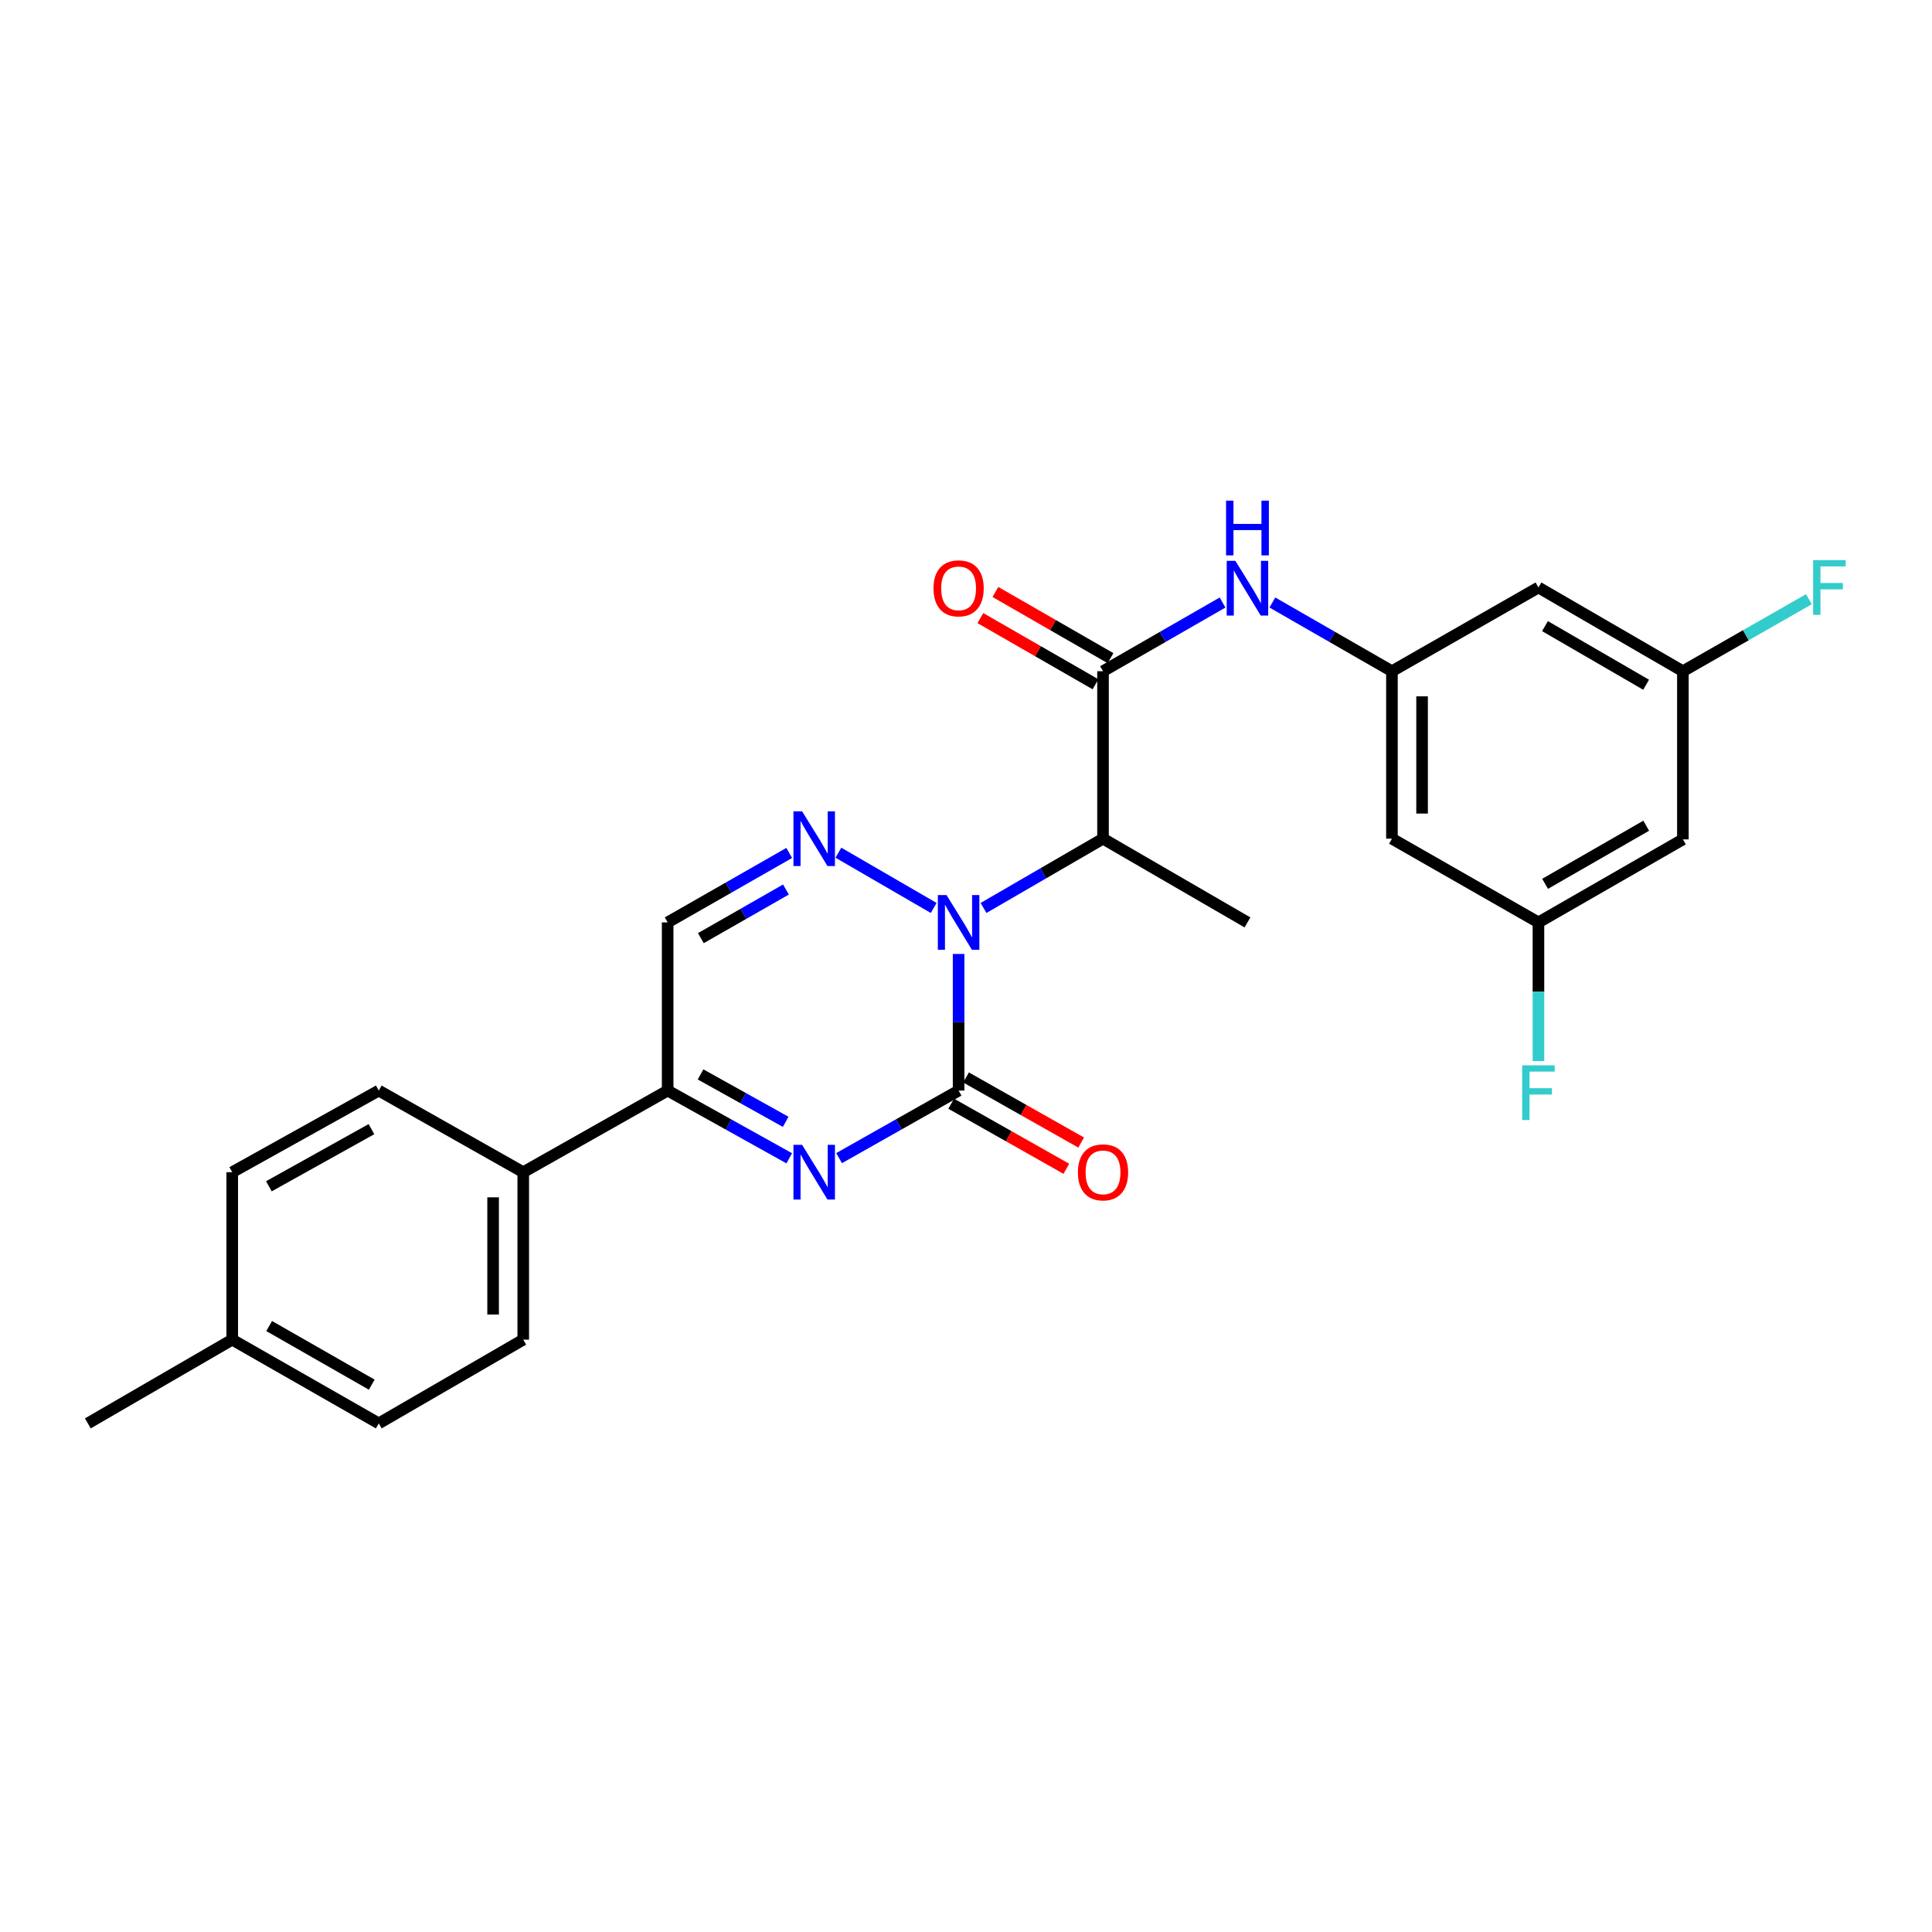 <?xml version='1.0' encoding='iso-8859-1'?>
<svg version='1.1' baseProfile='full'
              xmlns='http://www.w3.org/2000/svg'
                      xmlns:rdkit='http://www.rdkit.org/xml'
                      xmlns:xlink='http://www.w3.org/1999/xlink'
                  xml:space='preserve'
width='1000px' height='1000px' viewBox='0 0 1000 1000'>
<!-- END OF HEADER -->
<rect style='opacity:1.0;fill:#FFFFFF;stroke:none' width='1000' height='1000' x='0' y='0'> </rect>
<path class='bond-0' d='M 496.173,493.773 L 496.173,529.127' style='fill:none;fill-rule:evenodd;stroke:#0000FF;stroke-width:6px;stroke-linecap:butt;stroke-linejoin:miter;stroke-opacity:1' />
<path class='bond-0' d='M 496.173,529.127 L 496.173,564.481' style='fill:none;fill-rule:evenodd;stroke:#000000;stroke-width:6px;stroke-linecap:butt;stroke-linejoin:miter;stroke-opacity:1' />
<path class='bond-2' d='M 483.273,469.957 L 433.953,441.36' style='fill:none;fill-rule:evenodd;stroke:#0000FF;stroke-width:6px;stroke-linecap:butt;stroke-linejoin:miter;stroke-opacity:1' />
<path class='bond-3' d='M 509.073,469.957 L 539.997,452.027' style='fill:none;fill-rule:evenodd;stroke:#0000FF;stroke-width:6px;stroke-linecap:butt;stroke-linejoin:miter;stroke-opacity:1' />
<path class='bond-3' d='M 539.997,452.027 L 570.92,434.096' style='fill:none;fill-rule:evenodd;stroke:#000000;stroke-width:6px;stroke-linecap:butt;stroke-linejoin:miter;stroke-opacity:1' />
<path class='bond-1' d='M 496.173,564.481 L 465.243,581.964' style='fill:none;fill-rule:evenodd;stroke:#000000;stroke-width:6px;stroke-linecap:butt;stroke-linejoin:miter;stroke-opacity:1' />
<path class='bond-1' d='M 465.243,581.964 L 434.312,599.446' style='fill:none;fill-rule:evenodd;stroke:#0000FF;stroke-width:6px;stroke-linecap:butt;stroke-linejoin:miter;stroke-opacity:1' />
<path class='bond-9' d='M 492.335,571.271 L 522.135,588.115' style='fill:none;fill-rule:evenodd;stroke:#000000;stroke-width:6px;stroke-linecap:butt;stroke-linejoin:miter;stroke-opacity:1' />
<path class='bond-9' d='M 522.135,588.115 L 551.936,604.959' style='fill:none;fill-rule:evenodd;stroke:#FF0000;stroke-width:6px;stroke-linecap:butt;stroke-linejoin:miter;stroke-opacity:1' />
<path class='bond-9' d='M 500.011,557.691 L 529.811,574.535' style='fill:none;fill-rule:evenodd;stroke:#000000;stroke-width:6px;stroke-linecap:butt;stroke-linejoin:miter;stroke-opacity:1' />
<path class='bond-9' d='M 529.811,574.535 L 559.611,591.378' style='fill:none;fill-rule:evenodd;stroke:#FF0000;stroke-width:6px;stroke-linecap:butt;stroke-linejoin:miter;stroke-opacity:1' />
<path class='bond-26' d='M 408.515,599.538 L 377.047,582.01' style='fill:none;fill-rule:evenodd;stroke:#0000FF;stroke-width:6px;stroke-linecap:butt;stroke-linejoin:miter;stroke-opacity:1' />
<path class='bond-26' d='M 377.047,582.01 L 345.578,564.481' style='fill:none;fill-rule:evenodd;stroke:#000000;stroke-width:6px;stroke-linecap:butt;stroke-linejoin:miter;stroke-opacity:1' />
<path class='bond-26' d='M 406.666,580.652 L 384.638,568.382' style='fill:none;fill-rule:evenodd;stroke:#0000FF;stroke-width:6px;stroke-linecap:butt;stroke-linejoin:miter;stroke-opacity:1' />
<path class='bond-26' d='M 384.638,568.382 L 362.61,556.112' style='fill:none;fill-rule:evenodd;stroke:#000000;stroke-width:6px;stroke-linecap:butt;stroke-linejoin:miter;stroke-opacity:1' />
<path class='bond-6' d='M 408.502,441.481 L 377.04,459.459' style='fill:none;fill-rule:evenodd;stroke:#0000FF;stroke-width:6px;stroke-linecap:butt;stroke-linejoin:miter;stroke-opacity:1' />
<path class='bond-6' d='M 377.04,459.459 L 345.578,477.437' style='fill:none;fill-rule:evenodd;stroke:#000000;stroke-width:6px;stroke-linecap:butt;stroke-linejoin:miter;stroke-opacity:1' />
<path class='bond-6' d='M 406.803,460.419 L 384.779,473.003' style='fill:none;fill-rule:evenodd;stroke:#0000FF;stroke-width:6px;stroke-linecap:butt;stroke-linejoin:miter;stroke-opacity:1' />
<path class='bond-6' d='M 384.779,473.003 L 362.756,485.587' style='fill:none;fill-rule:evenodd;stroke:#000000;stroke-width:6px;stroke-linecap:butt;stroke-linejoin:miter;stroke-opacity:1' />
<path class='bond-4' d='M 570.92,434.096 L 570.92,347.424' style='fill:none;fill-rule:evenodd;stroke:#000000;stroke-width:6px;stroke-linecap:butt;stroke-linejoin:miter;stroke-opacity:1' />
<path class='bond-23' d='M 570.92,434.096 L 645.685,477.437' style='fill:none;fill-rule:evenodd;stroke:#000000;stroke-width:6px;stroke-linecap:butt;stroke-linejoin:miter;stroke-opacity:1' />
<path class='bond-7' d='M 570.92,347.424 L 601.854,329.643' style='fill:none;fill-rule:evenodd;stroke:#000000;stroke-width:6px;stroke-linecap:butt;stroke-linejoin:miter;stroke-opacity:1' />
<path class='bond-7' d='M 601.854,329.643 L 632.789,311.861' style='fill:none;fill-rule:evenodd;stroke:#0000FF;stroke-width:6px;stroke-linecap:butt;stroke-linejoin:miter;stroke-opacity:1' />
<path class='bond-13' d='M 574.808,340.663 L 545.012,323.531' style='fill:none;fill-rule:evenodd;stroke:#000000;stroke-width:6px;stroke-linecap:butt;stroke-linejoin:miter;stroke-opacity:1' />
<path class='bond-13' d='M 545.012,323.531 L 515.216,306.4' style='fill:none;fill-rule:evenodd;stroke:#FF0000;stroke-width:6px;stroke-linecap:butt;stroke-linejoin:miter;stroke-opacity:1' />
<path class='bond-13' d='M 567.032,354.186 L 537.237,337.055' style='fill:none;fill-rule:evenodd;stroke:#000000;stroke-width:6px;stroke-linecap:butt;stroke-linejoin:miter;stroke-opacity:1' />
<path class='bond-13' d='M 537.237,337.055 L 507.441,319.924' style='fill:none;fill-rule:evenodd;stroke:#FF0000;stroke-width:6px;stroke-linecap:butt;stroke-linejoin:miter;stroke-opacity:1' />
<path class='bond-5' d='M 345.578,564.481 L 345.578,477.437' style='fill:none;fill-rule:evenodd;stroke:#000000;stroke-width:6px;stroke-linecap:butt;stroke-linejoin:miter;stroke-opacity:1' />
<path class='bond-10' d='M 345.578,564.481 L 270.831,606.73' style='fill:none;fill-rule:evenodd;stroke:#000000;stroke-width:6px;stroke-linecap:butt;stroke-linejoin:miter;stroke-opacity:1' />
<path class='bond-8' d='M 658.581,311.859 L 689.524,329.642' style='fill:none;fill-rule:evenodd;stroke:#0000FF;stroke-width:6px;stroke-linecap:butt;stroke-linejoin:miter;stroke-opacity:1' />
<path class='bond-8' d='M 689.524,329.642 L 720.466,347.424' style='fill:none;fill-rule:evenodd;stroke:#000000;stroke-width:6px;stroke-linecap:butt;stroke-linejoin:miter;stroke-opacity:1' />
<path class='bond-11' d='M 720.466,347.424 L 720.466,434.096' style='fill:none;fill-rule:evenodd;stroke:#000000;stroke-width:6px;stroke-linecap:butt;stroke-linejoin:miter;stroke-opacity:1' />
<path class='bond-11' d='M 736.066,360.425 L 736.066,421.095' style='fill:none;fill-rule:evenodd;stroke:#000000;stroke-width:6px;stroke-linecap:butt;stroke-linejoin:miter;stroke-opacity:1' />
<path class='bond-12' d='M 720.466,347.424 L 796.297,304.084' style='fill:none;fill-rule:evenodd;stroke:#000000;stroke-width:6px;stroke-linecap:butt;stroke-linejoin:miter;stroke-opacity:1' />
<path class='bond-17' d='M 270.831,606.73 L 270.831,693.402' style='fill:none;fill-rule:evenodd;stroke:#000000;stroke-width:6px;stroke-linecap:butt;stroke-linejoin:miter;stroke-opacity:1' />
<path class='bond-17' d='M 255.232,619.73 L 255.232,680.401' style='fill:none;fill-rule:evenodd;stroke:#000000;stroke-width:6px;stroke-linecap:butt;stroke-linejoin:miter;stroke-opacity:1' />
<path class='bond-18' d='M 270.831,606.73 L 196.049,564.481' style='fill:none;fill-rule:evenodd;stroke:#000000;stroke-width:6px;stroke-linecap:butt;stroke-linejoin:miter;stroke-opacity:1' />
<path class='bond-15' d='M 720.466,434.096 L 796.297,477.437' style='fill:none;fill-rule:evenodd;stroke:#000000;stroke-width:6px;stroke-linecap:butt;stroke-linejoin:miter;stroke-opacity:1' />
<path class='bond-14' d='M 796.297,304.084 L 871.061,347.424' style='fill:none;fill-rule:evenodd;stroke:#000000;stroke-width:6px;stroke-linecap:butt;stroke-linejoin:miter;stroke-opacity:1' />
<path class='bond-14' d='M 799.688,324.081 L 852.023,354.419' style='fill:none;fill-rule:evenodd;stroke:#000000;stroke-width:6px;stroke-linecap:butt;stroke-linejoin:miter;stroke-opacity:1' />
<path class='bond-16' d='M 871.061,347.424 L 871.061,434.469' style='fill:none;fill-rule:evenodd;stroke:#000000;stroke-width:6px;stroke-linecap:butt;stroke-linejoin:miter;stroke-opacity:1' />
<path class='bond-19' d='M 871.061,347.424 L 903.674,328.784' style='fill:none;fill-rule:evenodd;stroke:#000000;stroke-width:6px;stroke-linecap:butt;stroke-linejoin:miter;stroke-opacity:1' />
<path class='bond-19' d='M 903.674,328.784 L 936.288,310.144' style='fill:none;fill-rule:evenodd;stroke:#33CCCC;stroke-width:6px;stroke-linecap:butt;stroke-linejoin:miter;stroke-opacity:1' />
<path class='bond-20' d='M 796.297,477.437 L 796.297,513.323' style='fill:none;fill-rule:evenodd;stroke:#000000;stroke-width:6px;stroke-linecap:butt;stroke-linejoin:miter;stroke-opacity:1' />
<path class='bond-20' d='M 796.297,513.323 L 796.297,549.21' style='fill:none;fill-rule:evenodd;stroke:#33CCCC;stroke-width:6px;stroke-linecap:butt;stroke-linejoin:miter;stroke-opacity:1' />
<path class='bond-27' d='M 796.297,477.437 L 871.061,434.469' style='fill:none;fill-rule:evenodd;stroke:#000000;stroke-width:6px;stroke-linecap:butt;stroke-linejoin:miter;stroke-opacity:1' />
<path class='bond-27' d='M 799.738,457.467 L 852.074,427.389' style='fill:none;fill-rule:evenodd;stroke:#000000;stroke-width:6px;stroke-linecap:butt;stroke-linejoin:miter;stroke-opacity:1' />
<path class='bond-21' d='M 270.831,693.402 L 196.049,736.742' style='fill:none;fill-rule:evenodd;stroke:#000000;stroke-width:6px;stroke-linecap:butt;stroke-linejoin:miter;stroke-opacity:1' />
<path class='bond-22' d='M 196.049,564.481 L 120.202,606.73' style='fill:none;fill-rule:evenodd;stroke:#000000;stroke-width:6px;stroke-linecap:butt;stroke-linejoin:miter;stroke-opacity:1' />
<path class='bond-22' d='M 192.263,584.446 L 139.17,614.02' style='fill:none;fill-rule:evenodd;stroke:#000000;stroke-width:6px;stroke-linecap:butt;stroke-linejoin:miter;stroke-opacity:1' />
<path class='bond-28' d='M 196.049,736.742 L 120.202,693.402' style='fill:none;fill-rule:evenodd;stroke:#000000;stroke-width:6px;stroke-linecap:butt;stroke-linejoin:miter;stroke-opacity:1' />
<path class='bond-28' d='M 192.411,716.697 L 139.318,686.358' style='fill:none;fill-rule:evenodd;stroke:#000000;stroke-width:6px;stroke-linecap:butt;stroke-linejoin:miter;stroke-opacity:1' />
<path class='bond-24' d='M 120.202,606.73 L 120.202,693.402' style='fill:none;fill-rule:evenodd;stroke:#000000;stroke-width:6px;stroke-linecap:butt;stroke-linejoin:miter;stroke-opacity:1' />
<path class='bond-25' d='M 120.202,693.402 L 45.455,736.742' style='fill:none;fill-rule:evenodd;stroke:#000000;stroke-width:6px;stroke-linecap:butt;stroke-linejoin:miter;stroke-opacity:1' />
<path  class='atom-0' d='M 489.913 463.277
L 499.193 478.277
Q 500.113 479.757, 501.593 482.437
Q 503.073 485.117, 503.153 485.277
L 503.153 463.277
L 506.913 463.277
L 506.913 491.597
L 503.033 491.597
L 493.073 475.197
Q 491.913 473.277, 490.673 471.077
Q 489.473 468.877, 489.113 468.197
L 489.113 491.597
L 485.433 491.597
L 485.433 463.277
L 489.913 463.277
' fill='#0000FF'/>
<path  class='atom-2' d='M 415.166 592.57
L 424.446 607.57
Q 425.366 609.05, 426.846 611.73
Q 428.326 614.41, 428.406 614.57
L 428.406 592.57
L 432.166 592.57
L 432.166 620.89
L 428.286 620.89
L 418.326 604.49
Q 417.166 602.57, 415.926 600.37
Q 414.726 598.17, 414.366 597.49
L 414.366 620.89
L 410.686 620.89
L 410.686 592.57
L 415.166 592.57
' fill='#0000FF'/>
<path  class='atom-3' d='M 415.166 419.936
L 424.446 434.936
Q 425.366 436.416, 426.846 439.096
Q 428.326 441.776, 428.406 441.936
L 428.406 419.936
L 432.166 419.936
L 432.166 448.256
L 428.286 448.256
L 418.326 431.856
Q 417.166 429.936, 415.926 427.736
Q 414.726 425.536, 414.366 424.856
L 414.366 448.256
L 410.686 448.256
L 410.686 419.936
L 415.166 419.936
' fill='#0000FF'/>
<path  class='atom-8' d='M 639.425 290.288
L 648.705 305.288
Q 649.625 306.768, 651.105 309.448
Q 652.585 312.128, 652.665 312.288
L 652.665 290.288
L 656.425 290.288
L 656.425 318.608
L 652.545 318.608
L 642.585 302.208
Q 641.425 300.288, 640.185 298.088
Q 638.985 295.888, 638.625 295.208
L 638.625 318.608
L 634.945 318.608
L 634.945 290.288
L 639.425 290.288
' fill='#0000FF'/>
<path  class='atom-8' d='M 634.605 259.136
L 638.445 259.136
L 638.445 271.176
L 652.925 271.176
L 652.925 259.136
L 656.765 259.136
L 656.765 287.456
L 652.925 287.456
L 652.925 274.376
L 638.445 274.376
L 638.445 287.456
L 634.605 287.456
L 634.605 259.136
' fill='#0000FF'/>
<path  class='atom-10' d='M 557.92 606.81
Q 557.92 600.01, 561.28 596.21
Q 564.64 592.41, 570.92 592.41
Q 577.2 592.41, 580.56 596.21
Q 583.92 600.01, 583.92 606.81
Q 583.92 613.69, 580.52 617.61
Q 577.12 621.49, 570.92 621.49
Q 564.68 621.49, 561.28 617.61
Q 557.92 613.73, 557.92 606.81
M 570.92 618.29
Q 575.24 618.29, 577.56 615.41
Q 579.92 612.49, 579.92 606.81
Q 579.92 601.25, 577.56 598.45
Q 575.24 595.61, 570.92 595.61
Q 566.6 595.61, 564.24 598.41
Q 561.92 601.21, 561.92 606.81
Q 561.92 612.53, 564.24 615.41
Q 566.6 618.29, 570.92 618.29
' fill='#FF0000'/>
<path  class='atom-14' d='M 483.173 304.528
Q 483.173 297.728, 486.533 293.928
Q 489.893 290.128, 496.173 290.128
Q 502.453 290.128, 505.813 293.928
Q 509.173 297.728, 509.173 304.528
Q 509.173 311.408, 505.773 315.328
Q 502.373 319.208, 496.173 319.208
Q 489.933 319.208, 486.533 315.328
Q 483.173 311.448, 483.173 304.528
M 496.173 316.008
Q 500.493 316.008, 502.813 313.128
Q 505.173 310.208, 505.173 304.528
Q 505.173 298.968, 502.813 296.168
Q 500.493 293.328, 496.173 293.328
Q 491.853 293.328, 489.493 296.128
Q 487.173 298.928, 487.173 304.528
Q 487.173 310.248, 489.493 313.128
Q 491.853 316.008, 496.173 316.008
' fill='#FF0000'/>
<path  class='atom-20' d='M 938.471 289.924
L 955.311 289.924
L 955.311 293.164
L 942.271 293.164
L 942.271 301.764
L 953.871 301.764
L 953.871 305.044
L 942.271 305.044
L 942.271 318.244
L 938.471 318.244
L 938.471 289.924
' fill='#33CCCC'/>
<path  class='atom-21' d='M 787.877 551.413
L 804.717 551.413
L 804.717 554.653
L 791.677 554.653
L 791.677 563.253
L 803.277 563.253
L 803.277 566.533
L 791.677 566.533
L 791.677 579.733
L 787.877 579.733
L 787.877 551.413
' fill='#33CCCC'/>
</svg>
